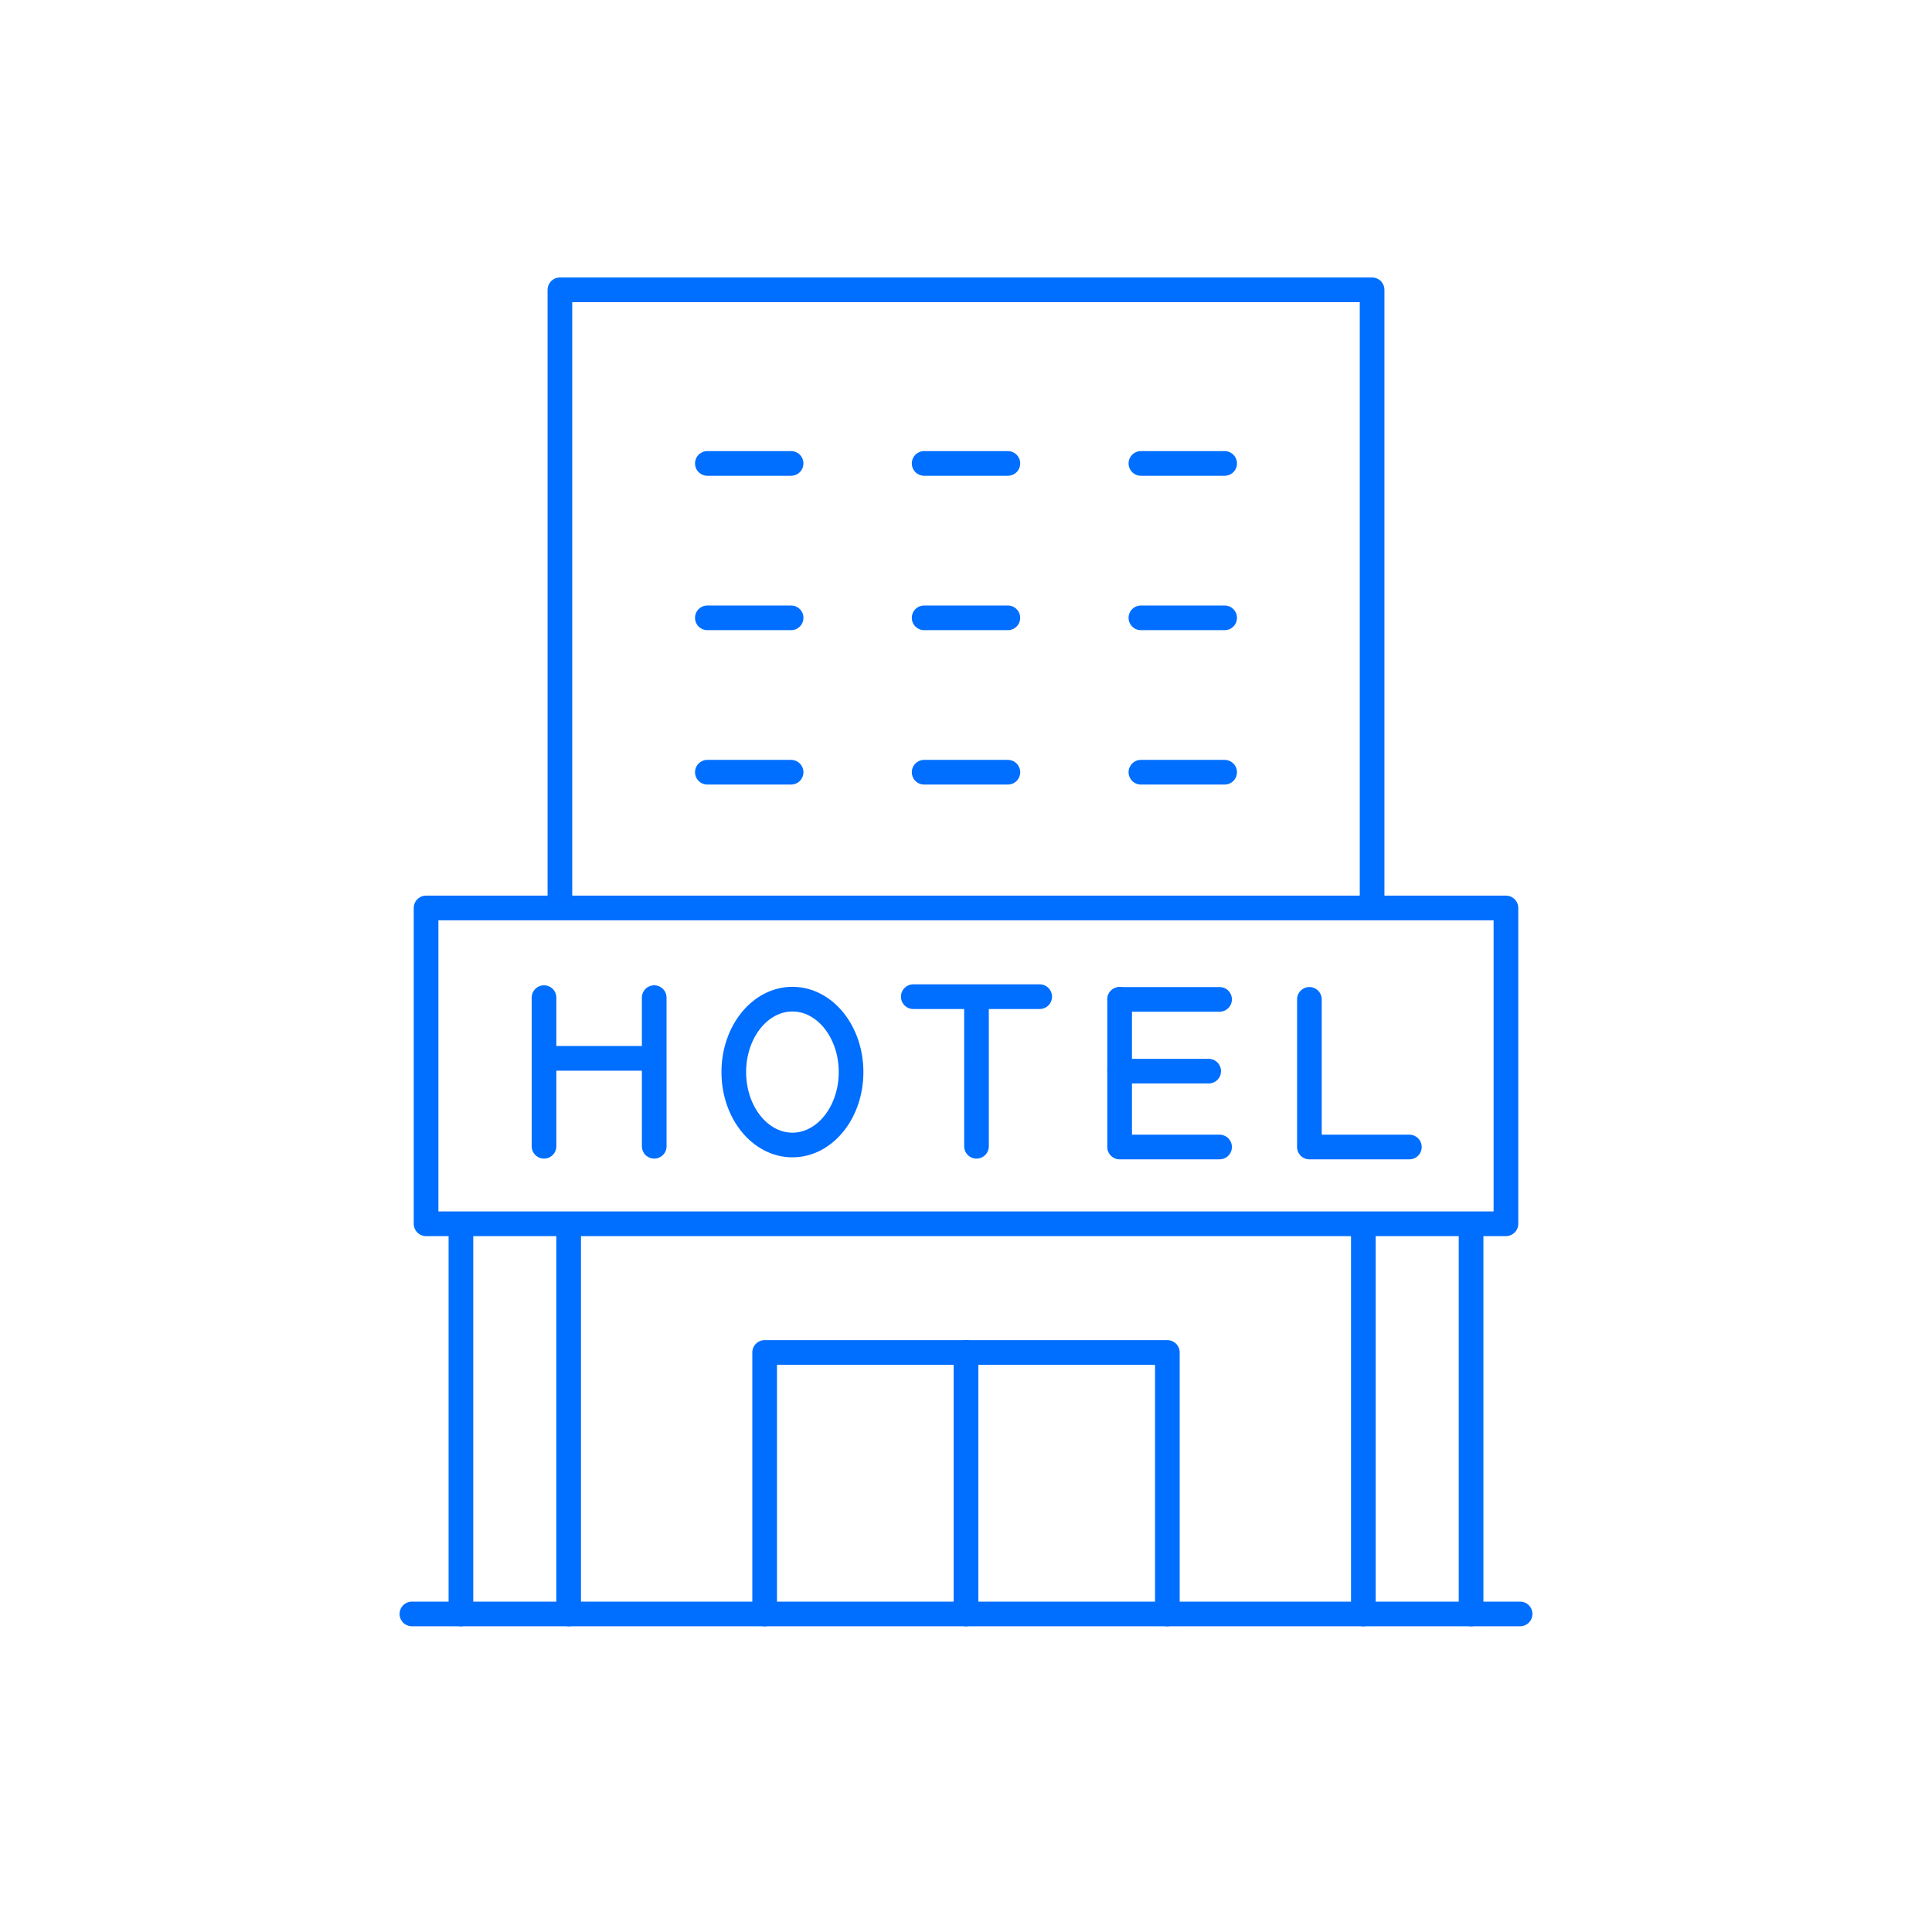 <?xml version="1.0" encoding="UTF-8"?>
<svg id="a" data-name="レイヤー 1" xmlns="http://www.w3.org/2000/svg" viewBox="0 0 94 94">
  <polyline points="27.242 43.994 27.242 14.101 66.758 14.101 66.758 43.994" style="fill: none; stroke: #006eff; stroke-linecap: round; stroke-linejoin: round; stroke-width: 1.2px;"/>
  <g>
    <g>
      <line x1="34.416" y1="22.548" x2="38.49" y2="22.548" style="fill: none; stroke: #006eff; stroke-linecap: round; stroke-linejoin: round; stroke-width: 1.2px;"/>
      <line x1="44.963" y1="22.548" x2="49.037" y2="22.548" style="fill: none; stroke: #006eff; stroke-linecap: round; stroke-linejoin: round; stroke-width: 1.2px;"/>
      <line x1="55.51" y1="22.548" x2="59.584" y2="22.548" style="fill: none; stroke: #006eff; stroke-linecap: round; stroke-linejoin: round; stroke-width: 1.2px;"/>
    </g>
    <g>
      <line x1="34.416" y1="30.06" x2="38.49" y2="30.06" style="fill: none; stroke: #006eff; stroke-linecap: round; stroke-linejoin: round; stroke-width: 1.2px;"/>
      <line x1="44.963" y1="30.06" x2="49.037" y2="30.06" style="fill: none; stroke: #006eff; stroke-linecap: round; stroke-linejoin: round; stroke-width: 1.2px;"/>
      <line x1="55.51" y1="30.06" x2="59.584" y2="30.06" style="fill: none; stroke: #006eff; stroke-linecap: round; stroke-linejoin: round; stroke-width: 1.2px;"/>
    </g>
    <g>
      <line x1="34.416" y1="37.572" x2="38.49" y2="37.572" style="fill: none; stroke: #006eff; stroke-linecap: round; stroke-linejoin: round; stroke-width: 1.2px;"/>
      <line x1="44.963" y1="37.572" x2="49.037" y2="37.572" style="fill: none; stroke: #006eff; stroke-linecap: round; stroke-linejoin: round; stroke-width: 1.2px;"/>
      <line x1="55.51" y1="37.572" x2="59.584" y2="37.572" style="fill: none; stroke: #006eff; stroke-linecap: round; stroke-linejoin: round; stroke-width: 1.2px;"/>
    </g>
  </g>
  <rect x="20.73" y="44.176" width="52.54" height="15.366" style="fill: none; stroke: #006eff; stroke-linecap: round; stroke-linejoin: round; stroke-width: 1.2px;"/>
  <g>
    <polyline points="37.203 78.526 37.203 65.803 56.797 65.803 56.797 78.526" style="fill: none; stroke: #006eff; stroke-linecap: round; stroke-linejoin: round; stroke-width: 1.2px;"/>
    <line x1="47" y1="78.526" x2="47" y2="65.803" style="fill: none; stroke: #006eff; stroke-linecap: round; stroke-linejoin: round; stroke-width: 1.2px;"/>
  </g>
  <g>
    <g>
      <line x1="22.426" y1="78.526" x2="22.426" y2="59.65" style="fill: none; stroke: #006eff; stroke-linecap: round; stroke-linejoin: round; stroke-width: 1.2px;"/>
      <line x1="27.667" y1="78.526" x2="27.667" y2="59.65" style="fill: none; stroke: #006eff; stroke-linecap: round; stroke-linejoin: round; stroke-width: 1.2px;"/>
    </g>
    <g>
      <line x1="66.333" y1="78.526" x2="66.333" y2="59.65" style="fill: none; stroke: #006eff; stroke-linecap: round; stroke-linejoin: round; stroke-width: 1.2px;"/>
      <line x1="71.574" y1="78.526" x2="71.574" y2="59.65" style="fill: none; stroke: #006eff; stroke-linecap: round; stroke-linejoin: round; stroke-width: 1.2px;"/>
    </g>
  </g>
  <line x1="20.041" y1="78.526" x2="73.959" y2="78.526" style="fill: none; stroke: #006eff; stroke-linecap: round; stroke-linejoin: round; stroke-width: 1.2px;"/>
  <g>
    <g>
      <g>
        <line x1="54.475" y1="48.624" x2="59.338" y2="48.624" style="fill: none; stroke: #006eff; stroke-linecap: round; stroke-linejoin: round; stroke-width: 1.2px;"/>
        <line x1="54.475" y1="55.807" x2="59.338" y2="55.807" style="fill: none; stroke: #006eff; stroke-linecap: round; stroke-linejoin: round; stroke-width: 1.2px;"/>
        <line x1="54.475" y1="52.116" x2="58.807" y2="52.116" style="fill: none; stroke: #006eff; stroke-linecap: round; stroke-linejoin: round; stroke-width: 1.2px;"/>
      </g>
      <line x1="54.475" y1="48.624" x2="54.475" y2="55.771" style="fill: none; stroke: #006eff; stroke-linecap: round; stroke-linejoin: round; stroke-width: 1.2px;"/>
    </g>
    <polyline points="63.708 48.624 63.708 55.807 68.572 55.807" style="fill: none; stroke: #006eff; stroke-linecap: round; stroke-linejoin: round; stroke-width: 1.2px;"/>
    <g>
      <line x1="26.469" y1="48.539" x2="26.469" y2="55.771" style="fill: none; stroke: #006eff; stroke-linecap: round; stroke-linejoin: round; stroke-width: 1.2px;"/>
      <line x1="31.83" y1="48.539" x2="31.831" y2="55.771" style="fill: none; stroke: #006eff; stroke-linecap: round; stroke-linejoin: round; stroke-width: 1.2px;"/>
      <line x1="26.829" y1="51.494" x2="31.469" y2="51.494" style="fill: none; stroke: #006eff; stroke-linecap: round; stroke-linejoin: round; stroke-width: 1.2px;"/>
    </g>
    <g>
      <line x1="47.51" y1="48.539" x2="47.511" y2="55.771" style="fill: none; stroke: #006eff; stroke-linecap: round; stroke-linejoin: round; stroke-width: 1.2px;"/>
      <line x1="50.586" y1="48.492" x2="44.435" y2="48.492" style="fill: none; stroke: #006eff; stroke-linecap: round; stroke-linejoin: round; stroke-width: 1.2px;"/>
    </g>
    <path d="m41.408,52.161c0,1.96-1.277,3.548-2.853,3.548s-2.853-1.588-2.853-3.548,1.277-3.548,2.853-3.548,2.853,1.588,2.853,3.548Z" style="fill: none; stroke: #006eff; stroke-linecap: round; stroke-linejoin: round; stroke-width: 1.2px;"/>
  </g>
</svg>